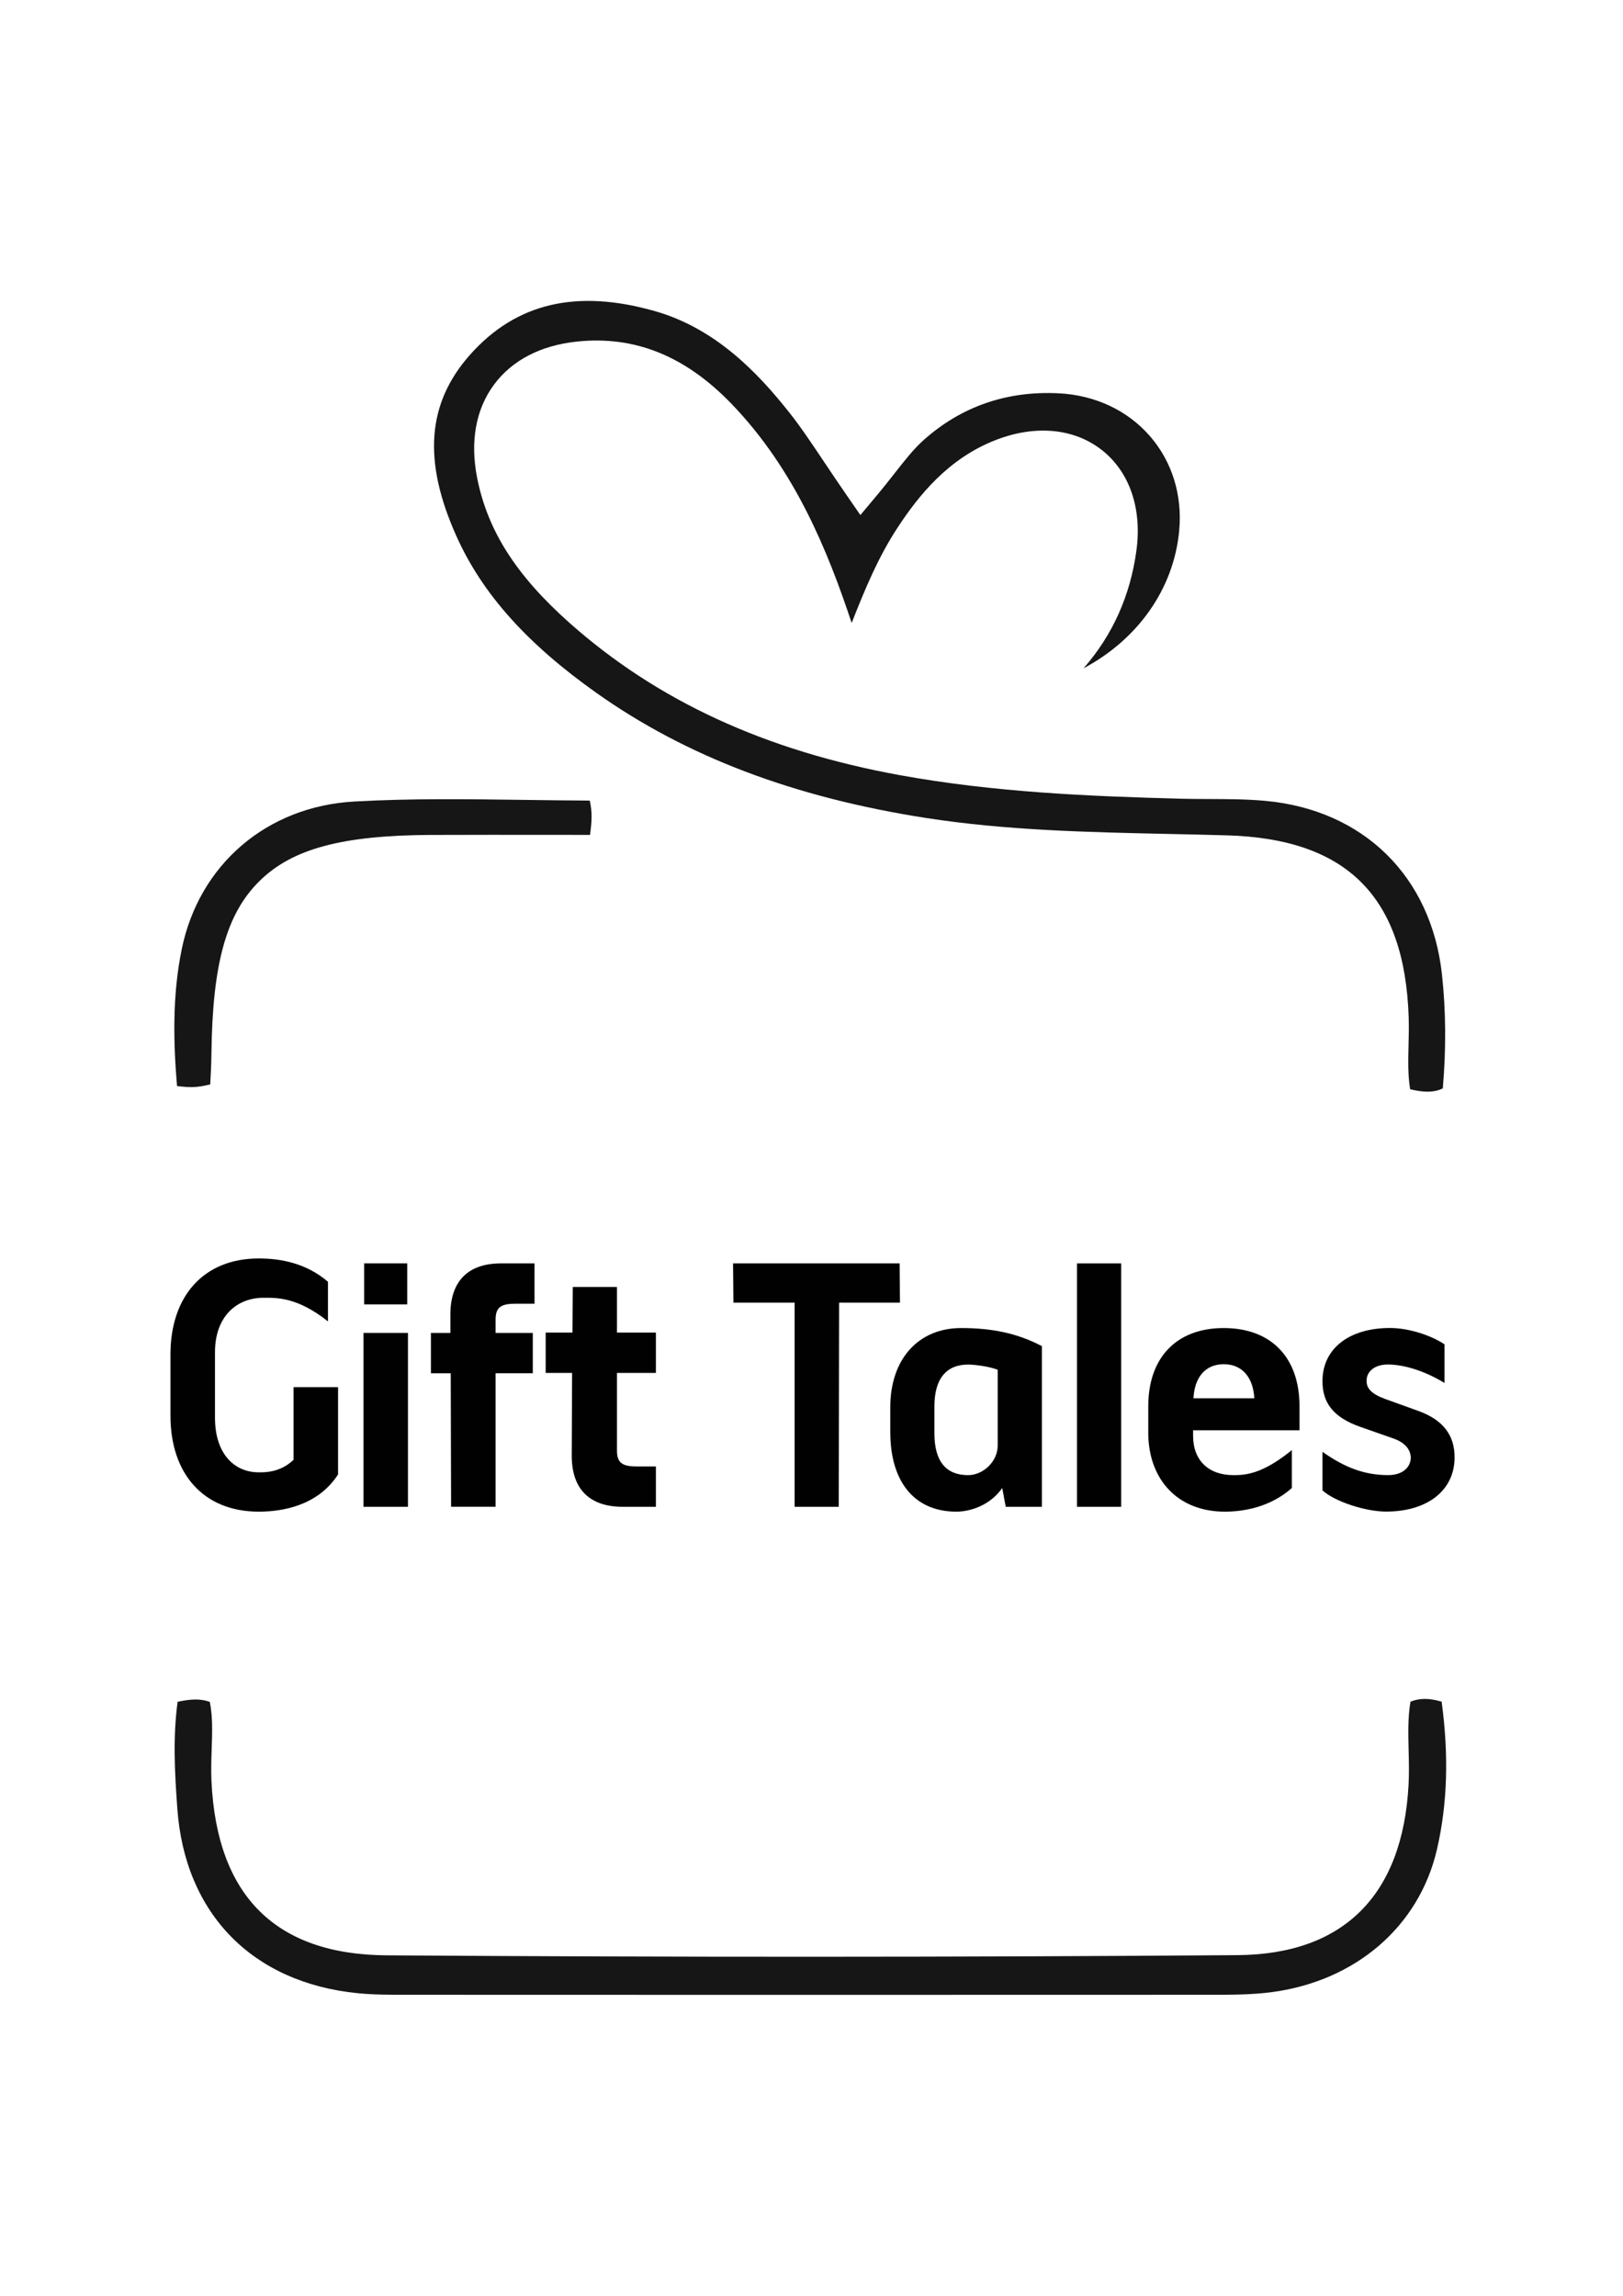<?xml version="1.0" encoding="UTF-8"?>
<svg id="Layer_1" xmlns="http://www.w3.org/2000/svg" viewBox="0 0 595.28 841.89">
  <defs>
    <style>
      .cls-1 {
        fill: #010101;
      }

      .cls-2 {
        fill: #161616;
      }
    </style>
  </defs>
  <g>
    <path class="cls-1" d="M62.52,519.14v-22.45c0-21.3,12.12-35.2,32.39-35.2,8.29,0,17.47,1.79,25.38,8.54v14.54c-11.22-8.93-18.75-8.67-23.59-8.67-9.82,0-17.85,6.76-17.85,20.02v23.98c0,13.14,7.01,20.02,16.07,20.02,2.17,0,7.78.13,12.75-4.59v-26.65h16.32v32.01c-7.4,11.48-20.41,13.65-29.08,13.65-20.28,0-32.39-13.9-32.39-35.2Z"/>
    <path class="cls-1" d="M133.31,552.56v-63.77h16.32v63.77h-16.32ZM133.56,478.33v-15.05h15.81v15.05h-15.81Z"/>
    <path class="cls-1" d="M165.45,552.56l-.13-48.97h-7.27v-14.79h7.14v-6.76c0-12.24,6.5-18.75,18.62-18.75h12.24v14.79h-6.63c-4.97,0-7.65.77-7.65,5.74v4.97h13.65v14.79h-13.65v48.97h-16.32Z"/>
    <path class="cls-1" d="M228.45,552.56c-12.24,0-18.75-6.5-18.75-18.75l.13-30.35h-9.69v-14.79h9.82l.13-16.71h16.2v16.71h14.28v14.79h-14.28v28.57c0,4.97,2.68,5.74,7.65,5.74h6.63v14.79h-12.12Z"/>
    <path class="cls-1" d="M291.45,552.56v-74.86h-22.45l-.13-14.41h61.09l.13,14.41h-22.32l-.13,74.86h-16.2Z"/>
    <path class="cls-1" d="M326.53,525.27v-9.18c0-17.6,10.2-29.08,26.02-29.08,10.97,0,20.41,1.79,29.59,6.63v58.92h-13.26l-1.28-6.89c-4.46,6.38-11.73,8.67-16.83,8.67-15.69,0-24.23-11.35-24.23-29.08ZM365.93,530.11v-27.8c-2.81-1.15-8.29-1.91-10.84-1.91-8.03,0-12.37,5.23-12.37,15.3v9.95c0,10.33,4.34,15.3,12.37,15.3,5.48,0,10.84-4.97,10.84-10.84Z"/>
    <path class="cls-1" d="M395.01,552.56v-89.27h16.2v89.27h-16.2Z"/>
    <path class="cls-1" d="M421.16,525.27v-9.57c0-17.85,10.33-28.69,27.67-28.69s27.8,10.71,27.8,28.69v8.8h-39.03v2.04c0,9.05,5.74,14.41,14.79,14.41,4.21,0,10.46-.25,21.43-9.18v13.9c-8.16,7.27-18.24,8.67-24.61,8.67-16.96,0-28.06-11.48-28.06-29.08ZM460.05,512.77c-.38-7.52-4.34-12.5-11.22-12.5s-10.71,4.97-11.1,12.5h22.32Z"/>
    <path class="cls-1" d="M485.05,546.56v-14.16c7.78,5.48,15.05,8.54,24.1,8.54,5.23,0,8.29-2.81,8.29-6.5-.13-3.06-2.3-5.48-6.25-6.89l-12.37-4.34c-9.69-3.44-13.77-8.67-13.77-16.71,0-11.99,9.82-19.51,24.74-19.51,7.14,0,15.3,2.81,20.02,5.99v14.16c-7.78-4.72-15.3-6.76-20.79-6.76-4.97,0-7.91,2.68-7.78,6.12,0,2.68,1.91,4.72,6.76,6.5l12.37,4.46c9.05,3.32,13.14,8.93,13.14,16.96,0,12.12-9.95,19.89-25.12,19.89-7.65,0-18.87-3.7-23.34-7.78Z"/>
  </g>
  <g>
    <path class="cls-2" d="M517.21,399.44c5.3,1.27,8.8,1.19,11.98-.3,1.24-14.5,1.14-28.54-.31-41.79-3.93-36-28.81-60.4-64.91-63.68-6.68-.61-13.38-.63-20.47-.66-3.69-.01-7.51-.03-11.29-.13-32.69-.9-67.5-2.31-102.21-8.63-49.36-8.98-89-27.27-121.18-55.89-19.55-17.4-29.98-33.77-33.81-53.08-2.64-13.33-.52-25.15,6.15-34.19,6.62-8.97,17.17-14.45,30.52-15.84,21.18-2.2,39.7,5.28,56.65,22.87,23.33,24.21,35.34,54.16,44.02,80.26,0,.02.02.05.02.07,4.69-11.92,9.68-24.12,16.98-35.18,7.46-11.3,18.29-25.14,36.02-31.97,14.54-5.6,28.7-4.21,38.83,3.79,10.09,7.97,14.69,21.35,12.62,36.72-2.23,16.6-8.76,31.13-19.4,43.26,19.72-10.49,33.12-28.95,35.09-50.58,1.18-12.95-2.63-25.21-10.71-34.52-8.23-9.48-20.11-15.06-33.46-15.74-19.07-.96-35.76,4.82-49.61,17.18-3.58,3.2-6.81,7.31-10.55,12.08-1.95,2.48-4.15,5.29-6.62,8.24l-5.99,7.15-5.3-7.67c-3.05-4.42-5.76-8.47-8.15-12.04-4.79-7.15-8.57-12.8-12.79-18.11-10.99-13.82-26.5-30.52-49.1-36.96-28.73-8.19-50.89-2.99-67.74,15.89-15.88,17.81-17.5,38.98-5.08,66.63,9.48,21.11,25.81,39.38,51.38,57.5,32.9,23.31,72.44,38.31,120.87,45.84,29.44,4.58,59.78,5.23,89.12,5.86,6.96.15,14.15.31,21.24.51,44.09,1.27,65.27,22.55,66.66,66.96.1,3.36.02,6.69-.06,9.91-.14,5.67-.27,11.08.58,16.21Z"/>
    <path class="cls-2" d="M65.14,624.05c-1.75,13.19-1.08,25.64-.1,39.23,2.8,38.53,27.55,63.82,66.2,67.65,5.99.59,12.04.58,18.45.57h3.11c79.24.03,183.79.06,289.73,0h1.57c7.4,0,15.05,0,22.22-.94,30.92-4.06,54.18-24.12,60.72-52.35,3.83-16.56,4.4-34.33,1.72-54.19-4.54-1.35-8.12-1.35-11.43,0-.98,5.76-.83,11.67-.68,17.88.1,4.08.21,8.31-.02,12.58-2.18,40.59-23.87,62.2-62.74,62.49-102.31.77-207.32.79-312.12.07-40.58-.28-62.18-21.71-64.2-63.7-.2-4.07-.06-8.09.07-11.97.21-6.1.4-11.91-.69-17.28-3.42-1.23-7.01-1.07-11.82-.02Z"/>
    <path class="cls-2" d="M158.34,306.18c14.5-.06,28.68-.04,43.7-.03,4.77,0,9.55,0,14.37.01.65-4.71.89-8.45-.11-12.58-7.99-.04-15.97-.14-23.72-.25-21.63-.3-42.06-.57-62.73.6-31.99,1.82-56.79,23.06-63.19,54.12-3.55,17.24-3.04,34.76-1.73,50.22,5.36.63,7.53.52,12.18-.62.2-3.72.4-7.57.44-11.32.38-32.88,5.45-51.17,17.5-63.12,12.05-11.97,30.39-16.9,63.28-17.04Z"/>
  </g>
</svg>